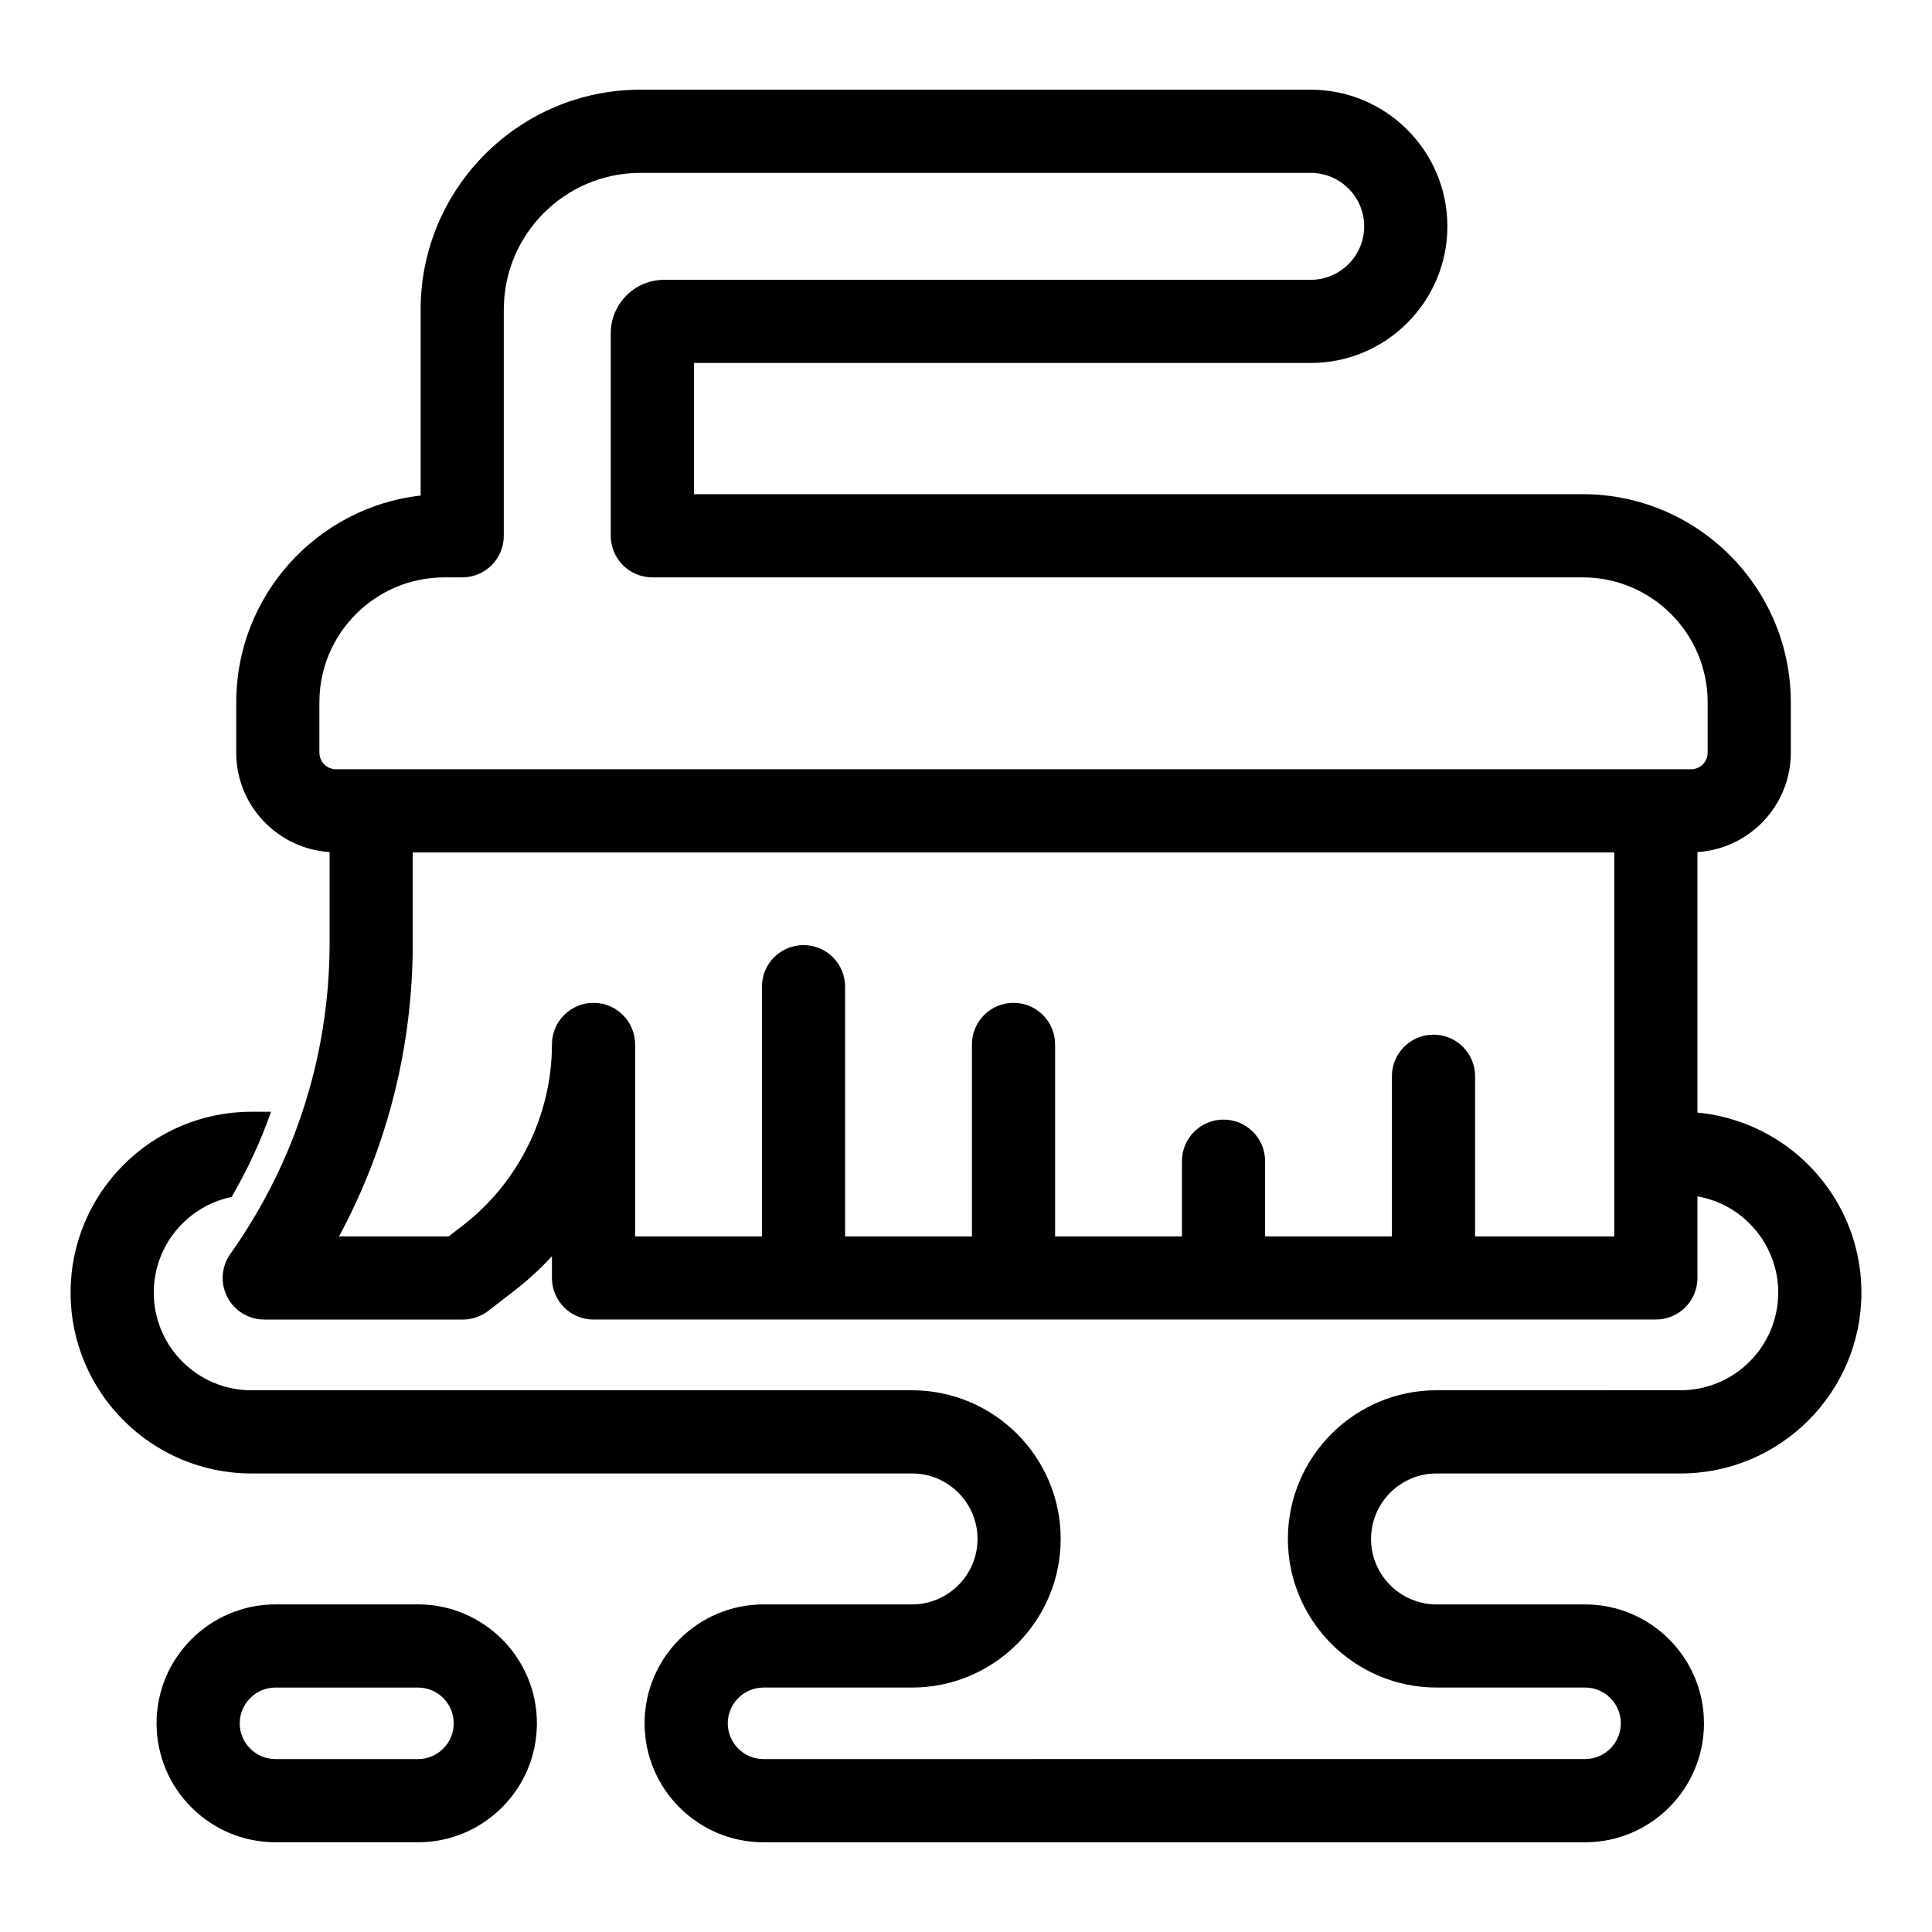 <?xml version="1.0" encoding="UTF-8"?>
<!-- Uploaded to: ICON Repo, www.svgrepo.com, Generator: ICON Repo Mixer Tools -->
<svg fill="#000000" width="800px" height="800px" version="1.1" viewBox="144 144 512 512" xmlns="http://www.w3.org/2000/svg">
 <g>
  <path d="m254.77 569.18h-37.762c-17.383 0-31.52 14.137-31.52 31.52s14.137 31.52 31.52 31.52h37.758c17.383 0 31.52-14.137 31.52-31.52s-14.137-31.52-31.516-31.52zm0 40.996h-37.762c-5.227 0-9.477-4.254-9.477-9.477s4.25-9.477 9.477-9.477h37.758c5.227 0 9.477 4.254 9.477 9.477s-4.25 9.477-9.473 9.477z"/>
  <path d="m524.69 534.48h64.676c26.449 0 47.926-21.508 47.926-47.926 0-22.168-15.113-40.84-35.582-46.289-2.551-0.691-5.191-1.195-7.867-1.418v-69.039c13.785-0.871 24.738-12.332 24.738-26.336v-13.367c0-30.406-24.734-55.141-55.141-55.141h-235.54v-34.773h163.46c19.965 0 36.211-16.246 36.211-36.211s-16.246-36.211-36.211-36.211h-177.63c-32.121 0-58.254 26.133-58.254 58.254v49.297c-27.465 3.121-48.871 26.5-48.871 54.785v13.367c0 14.004 10.957 25.465 24.742 26.336v24.098c0 15.375-2.461 30.422-7.199 44.719l-0.008 0.004c-0.59 1.793-1.219 3.566-1.879 5.336-0.109 0.297-0.227 0.594-0.34 0.887-0.543 1.422-1.113 2.832-1.703 4.234-0.223 0.527-0.449 1.059-0.68 1.582-0.555 1.273-1.129 2.539-1.727 3.793-0.219 0.465-0.441 0.934-0.668 1.398-0.781 1.602-1.582 3.195-2.43 4.773-2.871 5.383-6.082 10.617-9.664 15.656-2.391 3.359-2.703 7.777-0.812 11.441s5.672 5.969 9.793 5.969h52.625c2.438 0 4.805-0.809 6.734-2.297l6.793-5.246c3.633-2.805 7.008-5.902 10.09-9.242v5.762c0 6.086 4.934 11.02 11.02 11.02h281.53c6.086 0 11.02-4.934 11.02-11.02v-21.633c2.801 0.504 5.445 1.449 7.867 2.738 8.062 4.41 13.539 12.973 13.539 22.766 0 14.266-11.586 25.883-25.883 25.883l-64.668 0.004c-21.695 0-39.391 17.664-39.391 39.391s17.695 39.391 39.391 39.391h39.359c5.227 0 9.477 4.25 9.477 9.477 0 5.227-4.25 9.477-9.477 9.477l-217.71 0.008c-5.227 0-9.477-4.25-9.477-9.477s4.25-9.477 9.477-9.477h39.359c21.695 0 39.391-17.664 39.391-39.391 0-21.727-17.695-39.391-39.391-39.391h-175.07c-14.297 0-25.883-11.617-25.883-25.883 0-12.469 8.848-22.922 20.625-25.348 4.219-7.211 7.715-14.77 10.453-22.578h-5.195c-26.449 0-47.926 21.508-47.926 47.926s21.477 47.926 47.926 47.926h175.07c9.539 0 17.352 7.777 17.352 17.352 0 9.574-7.809 17.352-17.352 17.352h-39.359c-17.383 0-31.52 14.137-31.52 31.52 0 17.383 14.137 31.52 31.52 31.52h217.71c17.383 0 31.52-14.137 31.52-31.52 0-17.383-14.137-31.52-31.52-31.52h-39.359c-9.539 0-17.352-7.777-17.352-17.352 0-9.582 7.812-17.355 17.352-17.355zm-296.05-191v-13.367c0-18.25 14.848-33.102 33.102-33.102h4.75c6.086 0 11.02-4.934 11.02-11.02v-59.965c0-19.965 16.246-36.211 36.211-36.211h177.63c7.812 0 14.168 6.359 14.168 14.168 0 7.812-6.359 14.168-14.168 14.168l-171.33 0.004c-7.812 0-14.168 6.359-14.168 14.168v53.668c0 6.086 4.934 11.02 11.02 11.02h246.57c18.25 0 33.102 14.852 33.102 33.102v13.367c0 2.414-1.965 4.379-4.379 4.379h-359.14c-2.414-0.004-4.379-1.969-4.379-4.379zm343.16 128.18h-36.887v-42.445c0-6.086-4.934-11.02-11.02-11.02-6.086 0-11.02 4.934-11.02 11.02v42.445h-33.609v-19.934c0-6.086-4.934-11.02-11.02-11.02-6.086 0-11.02 4.934-11.02 11.02v19.934h-33.613v-50.879c0-6.086-4.934-11.02-11.02-11.02s-11.02 4.934-11.02 11.02v50.883l-33.613-0.004v-66.18c0-6.086-4.934-11.02-11.02-11.02-6.086 0-11.02 4.934-11.02 11.02v66.184l-33.609-0.004v-50.879c0-6.086-4.934-11.02-11.02-11.02-6.086 0-11.02 4.934-11.02 11.02 0 18.633-8.809 36.547-23.555 47.934l-3.816 2.949h-29.059c12.836-23.812 19.547-50.336 19.547-77.75v-24.012h318.41v101.76z"/>
 </g>
</svg>